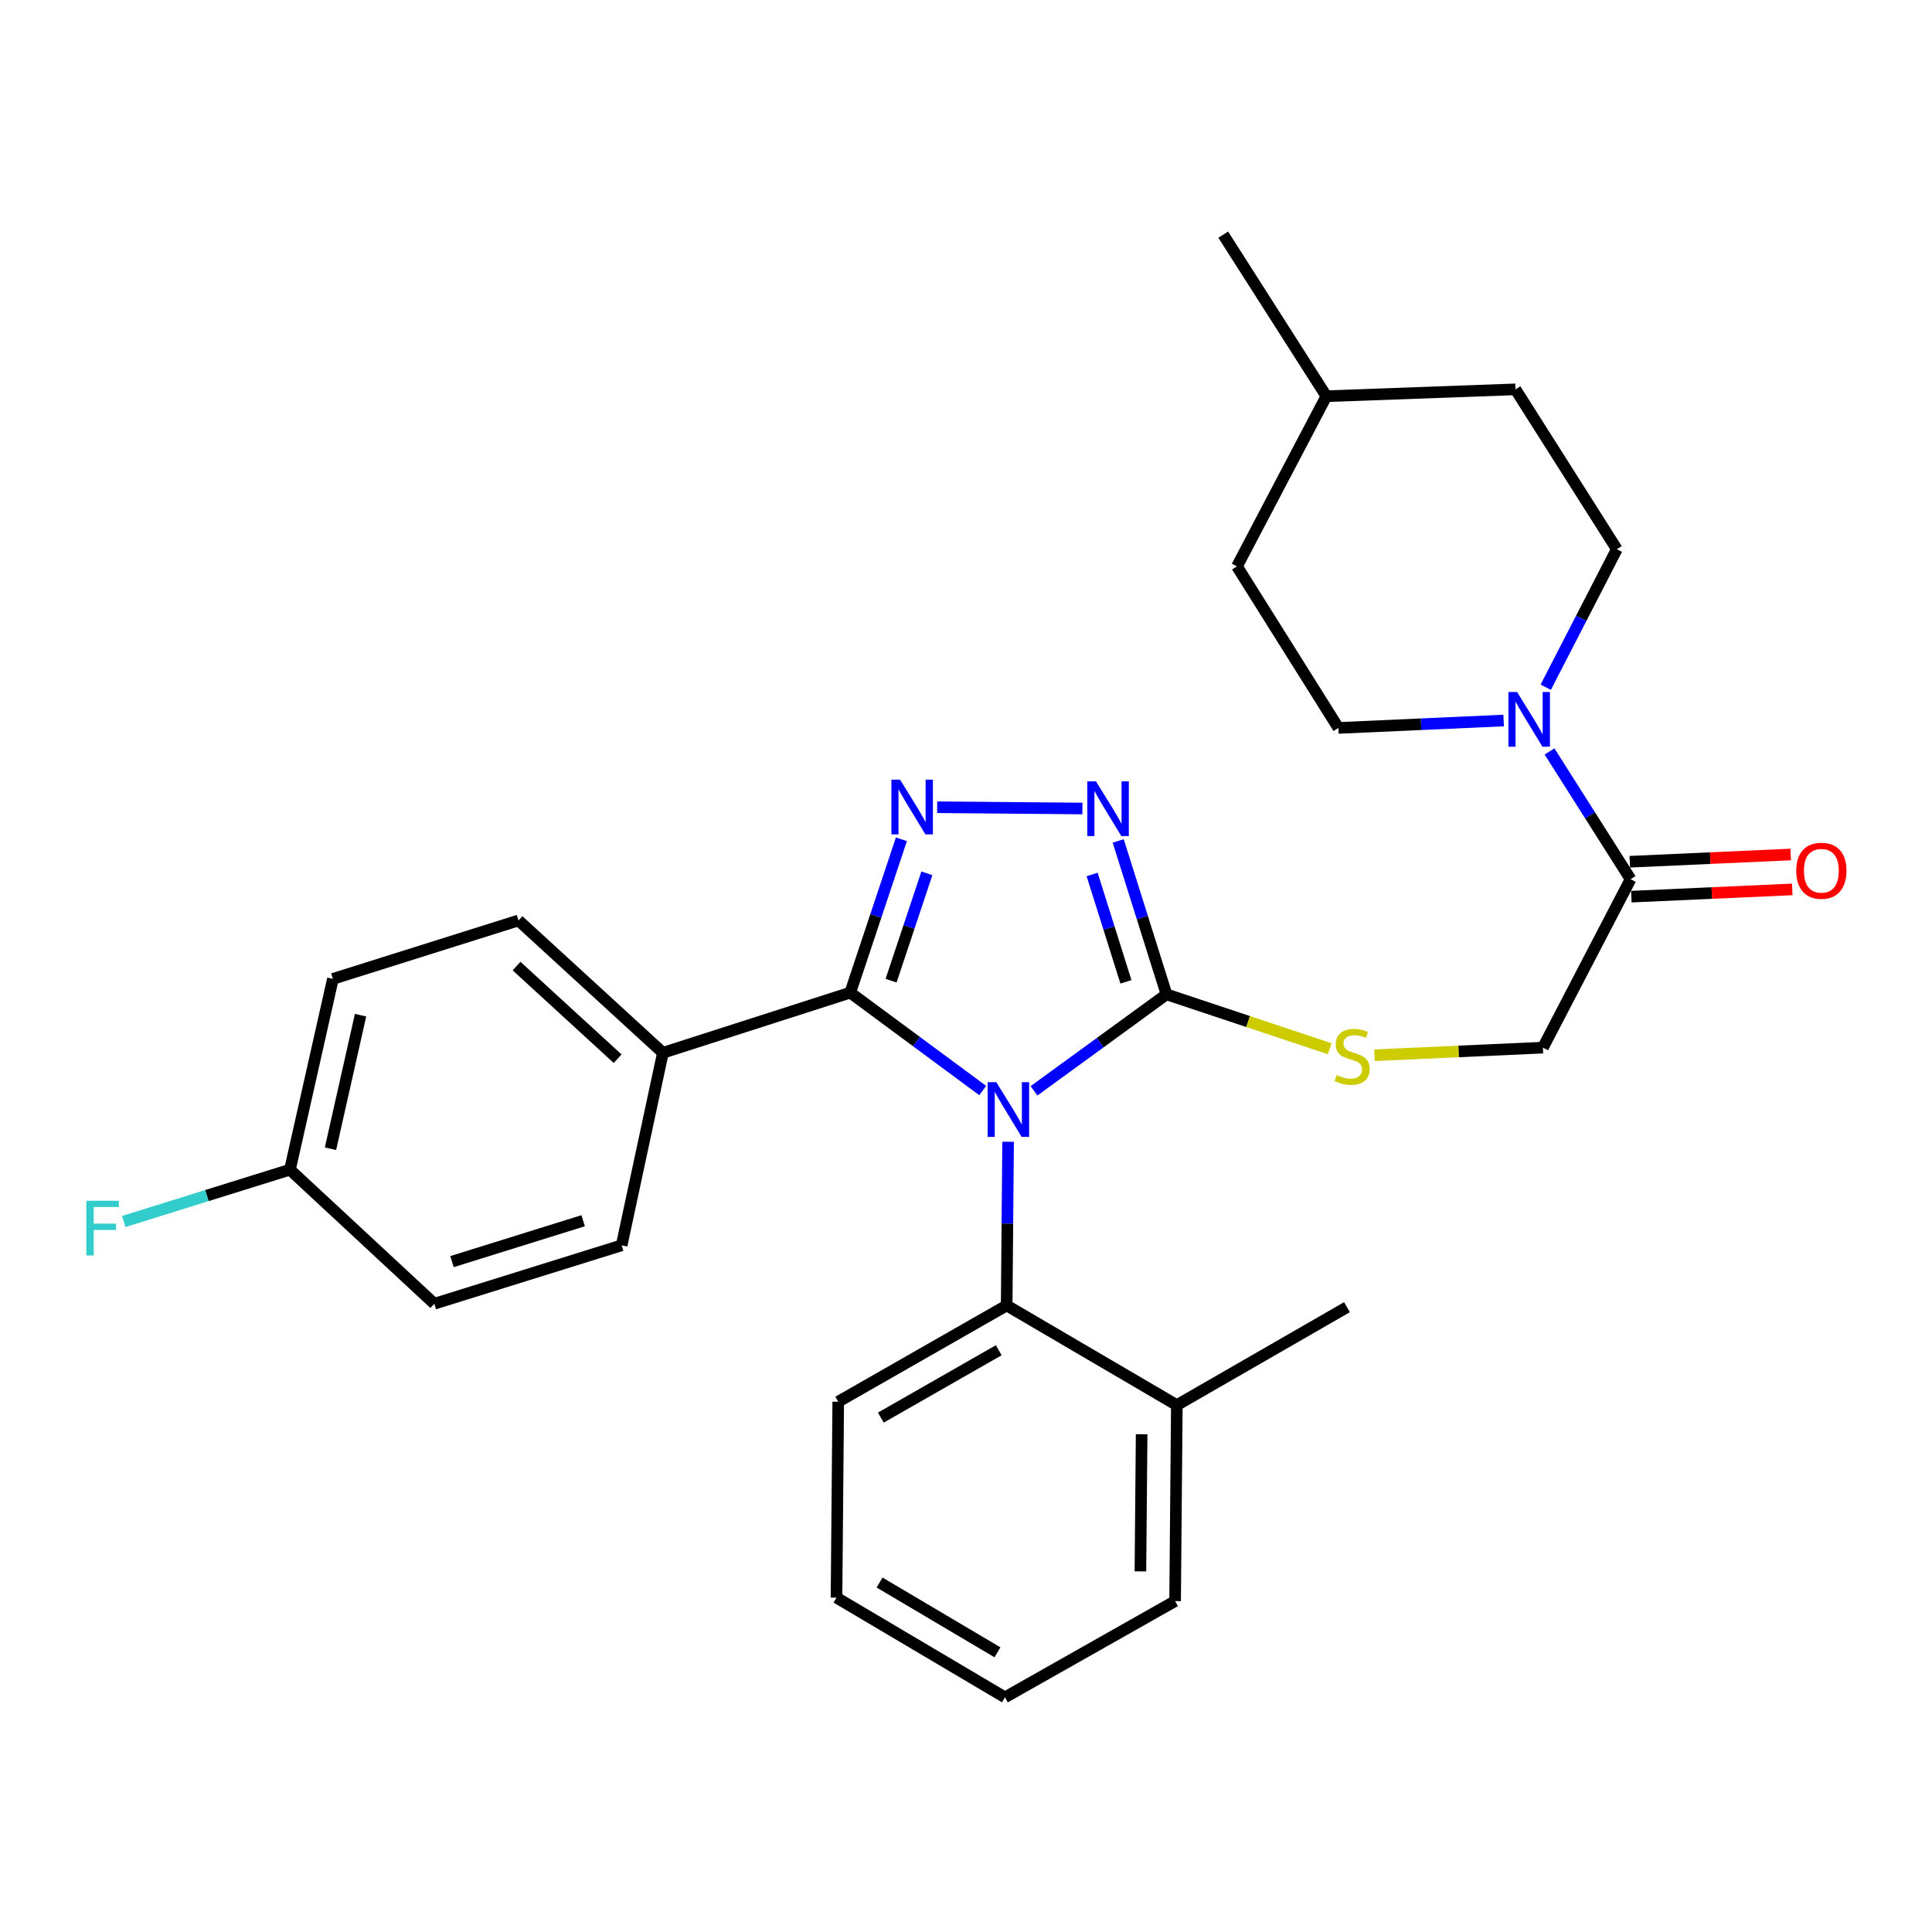 <?xml version='1.0' encoding='iso-8859-1'?>
<svg version='1.1' baseProfile='full'
              xmlns='http://www.w3.org/2000/svg'
                      xmlns:rdkit='http://www.rdkit.org/xml'
                      xmlns:xlink='http://www.w3.org/1999/xlink'
                  xml:space='preserve'
width='1000px' height='1000px' viewBox='0 0 1000 1000'>
<!-- END OF HEADER -->
<rect style='opacity:1.0;fill:#FFFFFF;stroke:none' width='1000' height='1000' x='0' y='0'> </rect>
<path class='bond-0' d='M 560.26,418.48 L 485.068,417.824' style='fill:none;fill-rule:evenodd;stroke:#0000FF;stroke-width:6px;stroke-linecap:butt;stroke-linejoin:miter;stroke-opacity:1' />
<path class='bond-1' d='M 578.785,435.274 L 591.283,474.978' style='fill:none;fill-rule:evenodd;stroke:#0000FF;stroke-width:6px;stroke-linecap:butt;stroke-linejoin:miter;stroke-opacity:1' />
<path class='bond-1' d='M 591.283,474.978 L 603.782,514.681' style='fill:none;fill-rule:evenodd;stroke:#000000;stroke-width:6px;stroke-linecap:butt;stroke-linejoin:miter;stroke-opacity:1' />
<path class='bond-1' d='M 565.282,452.616 L 574.031,480.409' style='fill:none;fill-rule:evenodd;stroke:#0000FF;stroke-width:6px;stroke-linecap:butt;stroke-linejoin:miter;stroke-opacity:1' />
<path class='bond-1' d='M 574.031,480.409 L 582.779,508.201' style='fill:none;fill-rule:evenodd;stroke:#000000;stroke-width:6px;stroke-linecap:butt;stroke-linejoin:miter;stroke-opacity:1' />
<path class='bond-2' d='M 466.559,434.404 L 453.324,474.095' style='fill:none;fill-rule:evenodd;stroke:#0000FF;stroke-width:6px;stroke-linecap:butt;stroke-linejoin:miter;stroke-opacity:1' />
<path class='bond-2' d='M 453.324,474.095 L 440.089,513.787' style='fill:none;fill-rule:evenodd;stroke:#000000;stroke-width:6px;stroke-linecap:butt;stroke-linejoin:miter;stroke-opacity:1' />
<path class='bond-2' d='M 479.747,452.032 L 470.483,479.817' style='fill:none;fill-rule:evenodd;stroke:#0000FF;stroke-width:6px;stroke-linecap:butt;stroke-linejoin:miter;stroke-opacity:1' />
<path class='bond-2' d='M 470.483,479.817 L 461.218,507.601' style='fill:none;fill-rule:evenodd;stroke:#000000;stroke-width:6px;stroke-linecap:butt;stroke-linejoin:miter;stroke-opacity:1' />
<path class='bond-3' d='M 440.089,513.787 L 343.12,544.928' style='fill:none;fill-rule:evenodd;stroke:#000000;stroke-width:6px;stroke-linecap:butt;stroke-linejoin:miter;stroke-opacity:1' />
<path class='bond-4' d='M 440.089,513.787 L 474.37,539.124' style='fill:none;fill-rule:evenodd;stroke:#000000;stroke-width:6px;stroke-linecap:butt;stroke-linejoin:miter;stroke-opacity:1' />
<path class='bond-4' d='M 474.37,539.124 L 508.651,564.461' style='fill:none;fill-rule:evenodd;stroke:#0000FF;stroke-width:6px;stroke-linecap:butt;stroke-linejoin:miter;stroke-opacity:1' />
<path class='bond-5' d='M 535.207,564.616 L 569.494,539.648' style='fill:none;fill-rule:evenodd;stroke:#0000FF;stroke-width:6px;stroke-linecap:butt;stroke-linejoin:miter;stroke-opacity:1' />
<path class='bond-5' d='M 569.494,539.648 L 603.782,514.681' style='fill:none;fill-rule:evenodd;stroke:#000000;stroke-width:6px;stroke-linecap:butt;stroke-linejoin:miter;stroke-opacity:1' />
<path class='bond-6' d='M 521.79,590.975 L 521.42,633.338' style='fill:none;fill-rule:evenodd;stroke:#0000FF;stroke-width:6px;stroke-linecap:butt;stroke-linejoin:miter;stroke-opacity:1' />
<path class='bond-6' d='M 521.42,633.338 L 521.051,675.701' style='fill:none;fill-rule:evenodd;stroke:#000000;stroke-width:6px;stroke-linecap:butt;stroke-linejoin:miter;stroke-opacity:1' />
<path class='bond-7' d='M 603.782,514.681 L 646.018,528.758' style='fill:none;fill-rule:evenodd;stroke:#000000;stroke-width:6px;stroke-linecap:butt;stroke-linejoin:miter;stroke-opacity:1' />
<path class='bond-7' d='M 646.018,528.758 L 688.255,542.836' style='fill:none;fill-rule:evenodd;stroke:#CCCC00;stroke-width:6px;stroke-linecap:butt;stroke-linejoin:miter;stroke-opacity:1' />
<path class='bond-8' d='M 802.037,388.951 L 823.011,422.012' style='fill:none;fill-rule:evenodd;stroke:#0000FF;stroke-width:6px;stroke-linecap:butt;stroke-linejoin:miter;stroke-opacity:1' />
<path class='bond-8' d='M 823.011,422.012 L 843.985,455.072' style='fill:none;fill-rule:evenodd;stroke:#000000;stroke-width:6px;stroke-linecap:butt;stroke-linejoin:miter;stroke-opacity:1' />
<path class='bond-9' d='M 800.07,355.705 L 818.47,319.985' style='fill:none;fill-rule:evenodd;stroke:#0000FF;stroke-width:6px;stroke-linecap:butt;stroke-linejoin:miter;stroke-opacity:1' />
<path class='bond-9' d='M 818.47,319.985 L 836.87,284.266' style='fill:none;fill-rule:evenodd;stroke:#000000;stroke-width:6px;stroke-linecap:butt;stroke-linejoin:miter;stroke-opacity:1' />
<path class='bond-10' d='M 778.289,372.936 L 735.521,374.86' style='fill:none;fill-rule:evenodd;stroke:#0000FF;stroke-width:6px;stroke-linecap:butt;stroke-linejoin:miter;stroke-opacity:1' />
<path class='bond-10' d='M 735.521,374.86 L 692.752,376.783' style='fill:none;fill-rule:evenodd;stroke:#000000;stroke-width:6px;stroke-linecap:butt;stroke-linejoin:miter;stroke-opacity:1' />
<path class='bond-11' d='M 711.418,546.185 L 755.016,544.22' style='fill:none;fill-rule:evenodd;stroke:#CCCC00;stroke-width:6px;stroke-linecap:butt;stroke-linejoin:miter;stroke-opacity:1' />
<path class='bond-11' d='M 755.016,544.22 L 798.615,542.255' style='fill:none;fill-rule:evenodd;stroke:#000000;stroke-width:6px;stroke-linecap:butt;stroke-linejoin:miter;stroke-opacity:1' />
<path class='bond-12' d='M 844.392,464.107 L 886.03,462.23' style='fill:none;fill-rule:evenodd;stroke:#000000;stroke-width:6px;stroke-linecap:butt;stroke-linejoin:miter;stroke-opacity:1' />
<path class='bond-12' d='M 886.03,462.23 L 927.669,460.353' style='fill:none;fill-rule:evenodd;stroke:#FF0000;stroke-width:6px;stroke-linecap:butt;stroke-linejoin:miter;stroke-opacity:1' />
<path class='bond-12' d='M 843.577,446.038 L 885.216,444.161' style='fill:none;fill-rule:evenodd;stroke:#000000;stroke-width:6px;stroke-linecap:butt;stroke-linejoin:miter;stroke-opacity:1' />
<path class='bond-12' d='M 885.216,444.161 L 926.854,442.284' style='fill:none;fill-rule:evenodd;stroke:#FF0000;stroke-width:6px;stroke-linecap:butt;stroke-linejoin:miter;stroke-opacity:1' />
<path class='bond-13' d='M 843.985,455.072 L 798.615,542.255' style='fill:none;fill-rule:evenodd;stroke:#000000;stroke-width:6px;stroke-linecap:butt;stroke-linejoin:miter;stroke-opacity:1' />
<path class='bond-14' d='M 836.87,284.266 L 784.396,201.525' style='fill:none;fill-rule:evenodd;stroke:#000000;stroke-width:6px;stroke-linecap:butt;stroke-linejoin:miter;stroke-opacity:1' />
<path class='bond-15' d='M 432.975,826.943 L 520.157,878.543' style='fill:none;fill-rule:evenodd;stroke:#000000;stroke-width:6px;stroke-linecap:butt;stroke-linejoin:miter;stroke-opacity:1' />
<path class='bond-15' d='M 455.265,819.117 L 516.292,855.237' style='fill:none;fill-rule:evenodd;stroke:#000000;stroke-width:6px;stroke-linecap:butt;stroke-linejoin:miter;stroke-opacity:1' />
<path class='bond-16' d='M 432.975,826.943 L 433.869,725.522' style='fill:none;fill-rule:evenodd;stroke:#000000;stroke-width:6px;stroke-linecap:butt;stroke-linejoin:miter;stroke-opacity:1' />
<path class='bond-17' d='M 520.157,878.543 L 608.233,828.721' style='fill:none;fill-rule:evenodd;stroke:#000000;stroke-width:6px;stroke-linecap:butt;stroke-linejoin:miter;stroke-opacity:1' />
<path class='bond-18' d='M 172.313,506.672 L 150.075,605.42' style='fill:none;fill-rule:evenodd;stroke:#000000;stroke-width:6px;stroke-linecap:butt;stroke-linejoin:miter;stroke-opacity:1' />
<path class='bond-18' d='M 186.623,525.458 L 171.056,594.582' style='fill:none;fill-rule:evenodd;stroke:#000000;stroke-width:6px;stroke-linecap:butt;stroke-linejoin:miter;stroke-opacity:1' />
<path class='bond-19' d='M 172.313,506.672 L 268.378,476.426' style='fill:none;fill-rule:evenodd;stroke:#000000;stroke-width:6px;stroke-linecap:butt;stroke-linejoin:miter;stroke-opacity:1' />
<path class='bond-20' d='M 150.075,605.42 L 224.797,674.816' style='fill:none;fill-rule:evenodd;stroke:#000000;stroke-width:6px;stroke-linecap:butt;stroke-linejoin:miter;stroke-opacity:1' />
<path class='bond-21' d='M 150.075,605.42 L 107.07,618.834' style='fill:none;fill-rule:evenodd;stroke:#000000;stroke-width:6px;stroke-linecap:butt;stroke-linejoin:miter;stroke-opacity:1' />
<path class='bond-21' d='M 107.07,618.834 L 64.065,632.248' style='fill:none;fill-rule:evenodd;stroke:#33CCCC;stroke-width:6px;stroke-linecap:butt;stroke-linejoin:miter;stroke-opacity:1' />
<path class='bond-22' d='M 224.797,674.816 L 321.766,644.57' style='fill:none;fill-rule:evenodd;stroke:#000000;stroke-width:6px;stroke-linecap:butt;stroke-linejoin:miter;stroke-opacity:1' />
<path class='bond-22' d='M 233.956,653.012 L 301.835,631.84' style='fill:none;fill-rule:evenodd;stroke:#000000;stroke-width:6px;stroke-linecap:butt;stroke-linejoin:miter;stroke-opacity:1' />
<path class='bond-23' d='M 321.766,644.57 L 343.12,544.928' style='fill:none;fill-rule:evenodd;stroke:#000000;stroke-width:6px;stroke-linecap:butt;stroke-linejoin:miter;stroke-opacity:1' />
<path class='bond-24' d='M 343.12,544.928 L 268.378,476.426' style='fill:none;fill-rule:evenodd;stroke:#000000;stroke-width:6px;stroke-linecap:butt;stroke-linejoin:miter;stroke-opacity:1' />
<path class='bond-24' d='M 319.687,547.987 L 267.368,500.035' style='fill:none;fill-rule:evenodd;stroke:#000000;stroke-width:6px;stroke-linecap:butt;stroke-linejoin:miter;stroke-opacity:1' />
<path class='bond-25' d='M 608.233,828.721 L 609.128,727.3' style='fill:none;fill-rule:evenodd;stroke:#000000;stroke-width:6px;stroke-linecap:butt;stroke-linejoin:miter;stroke-opacity:1' />
<path class='bond-25' d='M 590.28,813.349 L 590.906,742.354' style='fill:none;fill-rule:evenodd;stroke:#000000;stroke-width:6px;stroke-linecap:butt;stroke-linejoin:miter;stroke-opacity:1' />
<path class='bond-26' d='M 609.128,727.3 L 521.051,675.701' style='fill:none;fill-rule:evenodd;stroke:#000000;stroke-width:6px;stroke-linecap:butt;stroke-linejoin:miter;stroke-opacity:1' />
<path class='bond-27' d='M 609.128,727.3 L 697.194,676.595' style='fill:none;fill-rule:evenodd;stroke:#000000;stroke-width:6px;stroke-linecap:butt;stroke-linejoin:miter;stroke-opacity:1' />
<path class='bond-28' d='M 521.051,675.701 L 433.869,725.522' style='fill:none;fill-rule:evenodd;stroke:#000000;stroke-width:6px;stroke-linecap:butt;stroke-linejoin:miter;stroke-opacity:1' />
<path class='bond-28' d='M 516.948,698.878 L 455.921,733.753' style='fill:none;fill-rule:evenodd;stroke:#000000;stroke-width:6px;stroke-linecap:butt;stroke-linejoin:miter;stroke-opacity:1' />
<path class='bond-29' d='M 692.752,376.783 L 640.258,293.159' style='fill:none;fill-rule:evenodd;stroke:#000000;stroke-width:6px;stroke-linecap:butt;stroke-linejoin:miter;stroke-opacity:1' />
<path class='bond-30' d='M 640.258,293.159 L 686.522,205.082' style='fill:none;fill-rule:evenodd;stroke:#000000;stroke-width:6px;stroke-linecap:butt;stroke-linejoin:miter;stroke-opacity:1' />
<path class='bond-31' d='M 784.396,201.525 L 686.522,205.082' style='fill:none;fill-rule:evenodd;stroke:#000000;stroke-width:6px;stroke-linecap:butt;stroke-linejoin:miter;stroke-opacity:1' />
<path class='bond-32' d='M 686.522,205.082 L 633.144,121.457' style='fill:none;fill-rule:evenodd;stroke:#000000;stroke-width:6px;stroke-linecap:butt;stroke-linejoin:miter;stroke-opacity:1' />
<path  class='atom-0' d='M 567.275 404.436
L 576.555 419.436
Q 577.475 420.916, 578.955 423.596
Q 580.435 426.276, 580.515 426.436
L 580.515 404.436
L 584.275 404.436
L 584.275 432.756
L 580.395 432.756
L 570.435 416.356
Q 569.275 414.436, 568.035 412.236
Q 566.835 410.036, 566.475 409.356
L 566.475 432.756
L 562.795 432.756
L 562.795 404.436
L 567.275 404.436
' fill='#0000FF'/>
<path  class='atom-1' d='M 465.864 403.552
L 475.144 418.552
Q 476.064 420.032, 477.544 422.712
Q 479.024 425.392, 479.104 425.552
L 479.104 403.552
L 482.864 403.552
L 482.864 431.872
L 478.984 431.872
L 469.024 415.472
Q 467.864 413.552, 466.624 411.352
Q 465.424 409.152, 465.064 408.472
L 465.064 431.872
L 461.384 431.872
L 461.384 403.552
L 465.864 403.552
' fill='#0000FF'/>
<path  class='atom-3' d='M 515.675 560.12
L 524.955 575.12
Q 525.875 576.6, 527.355 579.28
Q 528.835 581.96, 528.915 582.12
L 528.915 560.12
L 532.675 560.12
L 532.675 588.44
L 528.795 588.44
L 518.835 572.04
Q 517.675 570.12, 516.435 567.92
Q 515.235 565.72, 514.875 565.04
L 514.875 588.44
L 511.195 588.44
L 511.195 560.12
L 515.675 560.12
' fill='#0000FF'/>
<path  class='atom-5' d='M 785.24 358.182
L 794.52 373.182
Q 795.44 374.662, 796.92 377.342
Q 798.4 380.022, 798.48 380.182
L 798.48 358.182
L 802.24 358.182
L 802.24 386.502
L 798.36 386.502
L 788.4 370.102
Q 787.24 368.182, 786 365.982
Q 784.8 363.782, 784.44 363.102
L 784.44 386.502
L 780.76 386.502
L 780.76 358.182
L 785.24 358.182
' fill='#0000FF'/>
<path  class='atom-6' d='M 691.867 556.426
Q 692.187 556.546, 693.507 557.106
Q 694.827 557.666, 696.267 558.026
Q 697.747 558.346, 699.187 558.346
Q 701.867 558.346, 703.427 557.066
Q 704.987 555.746, 704.987 553.466
Q 704.987 551.906, 704.187 550.946
Q 703.427 549.986, 702.227 549.466
Q 701.027 548.946, 699.027 548.346
Q 696.507 547.586, 694.987 546.866
Q 693.507 546.146, 692.427 544.626
Q 691.387 543.106, 691.387 540.546
Q 691.387 536.986, 693.787 534.786
Q 696.227 532.586, 701.027 532.586
Q 704.307 532.586, 708.027 534.146
L 707.107 537.226
Q 703.707 535.826, 701.147 535.826
Q 698.387 535.826, 696.867 536.986
Q 695.347 538.106, 695.387 540.066
Q 695.387 541.586, 696.147 542.506
Q 696.947 543.426, 698.067 543.946
Q 699.227 544.466, 701.147 545.066
Q 703.707 545.866, 705.227 546.666
Q 706.747 547.466, 707.827 549.106
Q 708.947 550.706, 708.947 553.466
Q 708.947 557.386, 706.307 559.506
Q 703.707 561.586, 699.347 561.586
Q 696.827 561.586, 694.907 561.026
Q 693.027 560.506, 690.787 559.586
L 691.867 556.426
' fill='#CCCC00'/>
<path  class='atom-17' d='M 44.686 621.507
L 61.526 621.507
L 61.526 624.747
L 48.486 624.747
L 48.486 633.347
L 60.086 633.347
L 60.086 636.627
L 48.486 636.627
L 48.486 649.827
L 44.686 649.827
L 44.686 621.507
' fill='#33CCCC'/>
<path  class='atom-24' d='M 929.733 450.701
Q 929.733 443.901, 933.093 440.101
Q 936.453 436.301, 942.733 436.301
Q 949.013 436.301, 952.373 440.101
Q 955.733 443.901, 955.733 450.701
Q 955.733 457.581, 952.333 461.501
Q 948.933 465.381, 942.733 465.381
Q 936.493 465.381, 933.093 461.501
Q 929.733 457.621, 929.733 450.701
M 942.733 462.181
Q 947.053 462.181, 949.373 459.301
Q 951.733 456.381, 951.733 450.701
Q 951.733 445.141, 949.373 442.341
Q 947.053 439.501, 942.733 439.501
Q 938.413 439.501, 936.053 442.301
Q 933.733 445.101, 933.733 450.701
Q 933.733 456.421, 936.053 459.301
Q 938.413 462.181, 942.733 462.181
' fill='#FF0000'/>
</svg>
